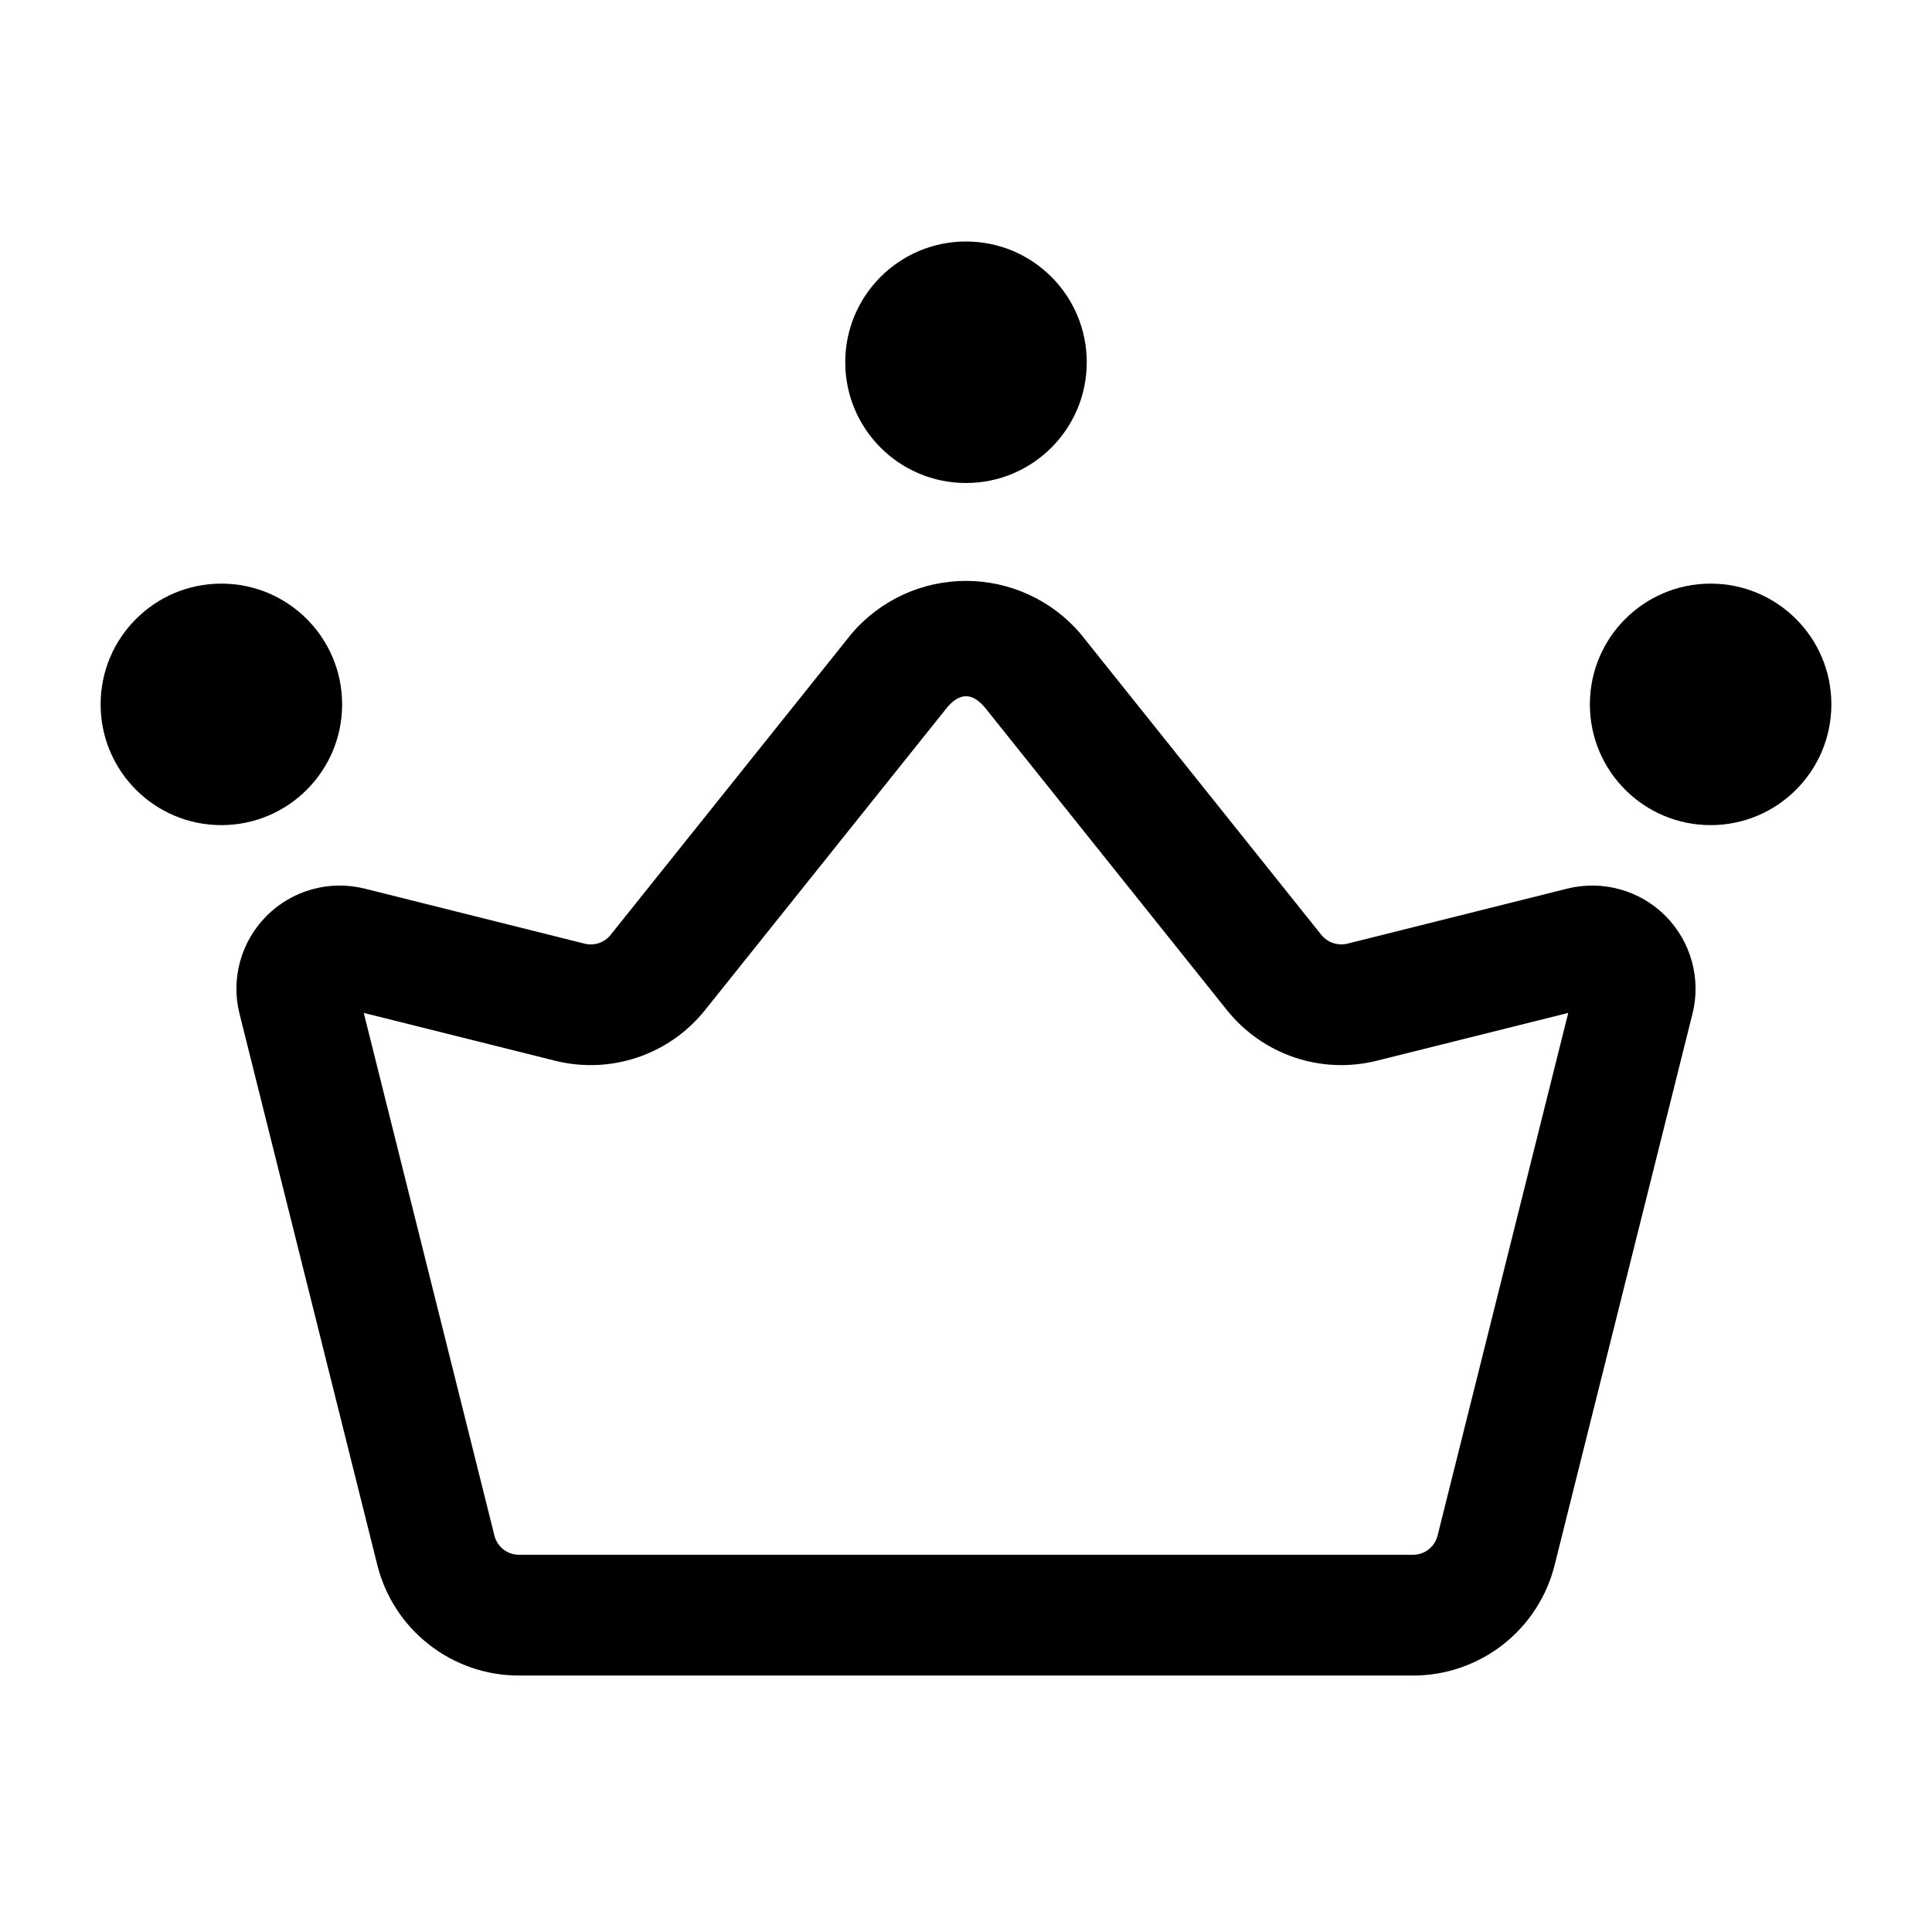 <svg width="36" height="36" viewBox="0 0 36 36" fill="none" xmlns="http://www.w3.org/2000/svg">
<path d="M26.33 31.221H9.67C9.063 31.222 8.473 31.019 7.995 30.645C7.516 30.272 7.177 29.748 7.03 29.159L4.463 18.89C4.382 18.568 4.386 18.231 4.475 17.911C4.564 17.591 4.734 17.299 4.969 17.065C5.203 16.83 5.495 16.66 5.815 16.571C6.135 16.482 6.472 16.478 6.795 16.558L10.895 17.584C10.983 17.606 11.075 17.602 11.16 17.573C11.246 17.544 11.321 17.491 11.377 17.421L15.875 11.799C16.138 11.493 16.464 11.248 16.831 11.079C17.198 10.911 17.596 10.824 18 10.824C18.403 10.824 18.802 10.911 19.168 11.079C19.535 11.247 19.861 11.492 20.125 11.798L24.622 17.421C24.68 17.491 24.755 17.544 24.841 17.572C24.926 17.601 25.018 17.605 25.106 17.584L29.204 16.558C29.527 16.478 29.864 16.482 30.184 16.571C30.504 16.659 30.796 16.829 31.031 17.064C31.265 17.299 31.436 17.59 31.524 17.91C31.613 18.23 31.618 18.568 31.537 18.89L28.969 29.16C28.823 29.749 28.483 30.272 28.005 30.645C27.526 31.019 26.937 31.222 26.33 31.221ZM6.778 18.874L9.213 28.613C9.238 28.715 9.297 28.806 9.38 28.871C9.463 28.936 9.565 28.971 9.67 28.971H26.33C26.435 28.971 26.537 28.936 26.62 28.871C26.703 28.807 26.761 28.716 26.787 28.614L29.222 18.874L25.651 19.766C25.145 19.892 24.614 19.87 24.121 19.704C23.628 19.537 23.192 19.233 22.866 18.827L18.368 13.203C18.122 12.897 17.878 12.896 17.631 13.204L13.134 18.826C12.808 19.232 12.373 19.537 11.88 19.703C11.386 19.87 10.856 19.892 10.351 19.767L6.778 18.874Z" fill="black"/>
<path d="M4.125 15.375C5.368 15.375 6.375 14.368 6.375 13.125C6.375 11.882 5.368 10.875 4.125 10.875C2.882 10.875 1.875 11.882 1.875 13.125C1.875 14.368 2.882 15.375 4.125 15.375Z" fill="black"/>
<path d="M31.875 15.375C33.118 15.375 34.125 14.368 34.125 13.125C34.125 11.882 33.118 10.875 31.875 10.875C30.632 10.875 29.625 11.882 29.625 13.125C29.625 14.368 30.632 15.375 31.875 15.375Z" fill="black"/>
<path d="M18 9C19.243 9 20.25 7.993 20.25 6.75C20.25 5.507 19.243 4.5 18 4.5C16.757 4.5 15.75 5.507 15.75 6.75C15.75 7.993 16.757 9 18 9Z" fill="black"/>
</svg>
